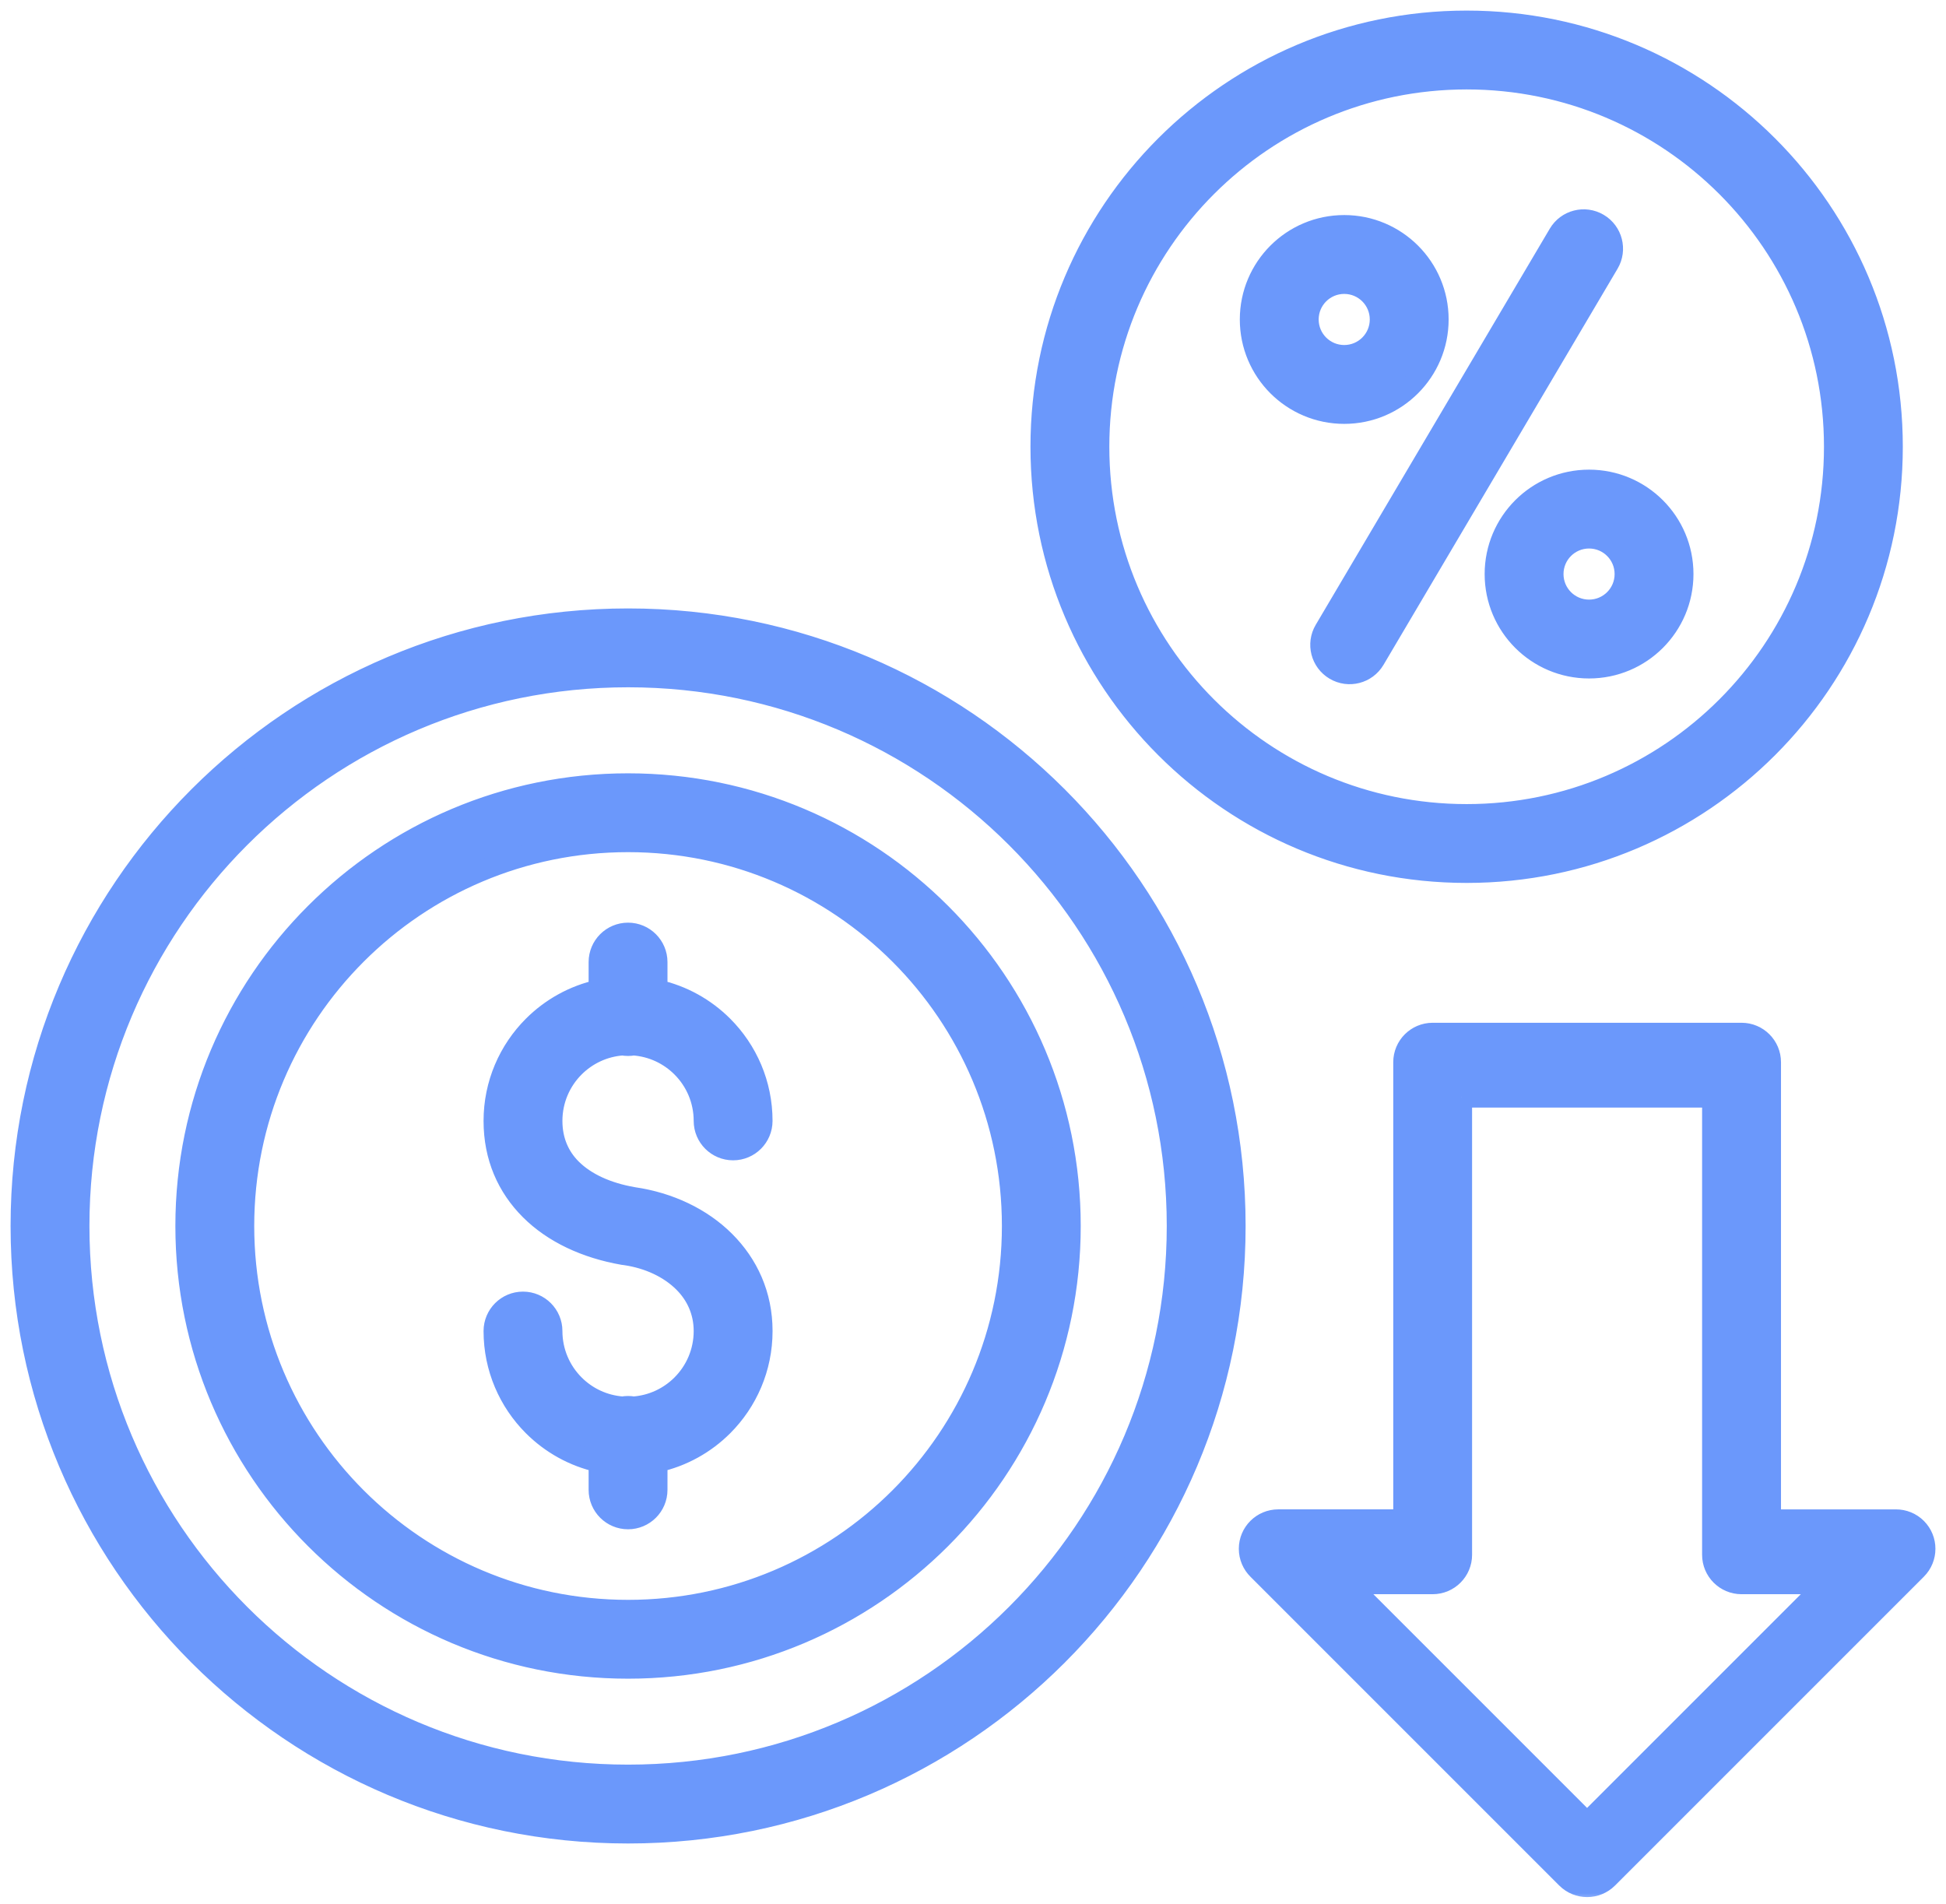 <svg width="92" height="90" viewBox="0 0 92 90" fill="none" xmlns="http://www.w3.org/2000/svg">
<mask id="path-1-outside-1_1359_1575" maskUnits="userSpaceOnUse" x="0" y="0" width="92" height="90" fill="black">
<rect fill="white" width="92" height="90"/>
<path fill-rule="evenodd" clip-rule="evenodd" d="M42.543 45.109C39.254 41.82 34.711 39.786 29.692 39.786C24.673 39.786 20.13 41.82 16.842 45.109C13.553 48.398 11.519 52.941 11.519 57.96C11.519 62.979 13.553 67.522 16.842 70.811C20.131 74.1 24.674 76.134 29.692 76.134C34.71 76.134 39.254 74.1 42.543 70.811C45.832 67.522 47.866 62.979 47.866 57.96C47.866 52.941 45.832 48.398 42.543 45.109ZM29.692 37.059C35.463 37.059 40.689 39.398 44.471 43.181C48.253 46.963 50.593 52.189 50.593 57.96C50.593 63.731 48.254 68.957 44.471 72.739C40.689 76.521 35.464 78.861 29.692 78.861C23.92 78.861 18.695 76.521 14.913 72.739C11.131 68.957 8.791 63.732 8.791 57.96C8.791 52.188 11.13 46.963 14.913 43.181C18.695 39.399 23.92 37.059 29.692 37.059ZM31.056 70.434C31.056 71.187 30.445 71.798 29.692 71.798C28.939 71.798 28.328 71.187 28.328 70.434V69.11C27.127 68.846 26.054 68.242 25.215 67.403C24.069 66.257 23.361 64.674 23.361 62.926C23.361 62.173 23.972 61.562 24.725 61.562C25.478 61.562 26.089 62.173 26.089 62.926C26.089 63.921 26.492 64.822 27.144 65.474C27.739 66.069 28.542 66.457 29.435 66.52C29.518 66.504 29.604 66.496 29.692 66.496C29.78 66.496 29.866 66.504 29.949 66.52C30.842 66.457 31.645 66.069 32.24 65.474C32.892 64.822 33.295 63.921 33.295 62.926C33.295 61.998 32.927 61.212 32.332 60.617C31.644 59.929 30.662 59.475 29.574 59.315C29.537 59.312 29.5 59.307 29.463 59.301C27.696 58.993 26.161 58.278 25.072 57.189C23.995 56.112 23.361 54.702 23.361 52.991C23.361 51.243 24.07 49.66 25.215 48.514C26.054 47.675 27.127 47.071 28.328 46.807V45.483C28.328 44.73 28.939 44.119 29.692 44.119C30.445 44.119 31.056 44.73 31.056 45.483V46.807C32.257 47.071 33.33 47.675 34.169 48.514C35.315 49.66 36.023 51.243 36.023 52.991C36.023 53.744 35.412 54.355 34.659 54.355C33.906 54.355 33.295 53.744 33.295 52.991C33.295 51.996 32.892 51.095 32.24 50.443C31.645 49.848 30.842 49.46 29.949 49.397C29.866 49.413 29.78 49.421 29.692 49.421C29.604 49.421 29.518 49.413 29.435 49.397C28.542 49.46 27.74 49.848 27.144 50.443C26.492 51.095 26.089 51.996 26.089 52.991C26.089 53.925 26.427 54.686 27.001 55.261C27.686 55.946 28.708 56.405 29.922 56.616L29.955 56.622C31.626 56.865 33.16 57.586 34.262 58.689C35.351 59.778 36.024 61.219 36.024 62.926C36.024 64.674 35.315 66.257 34.17 67.403C33.331 68.242 32.258 68.846 31.057 69.11L31.056 70.434ZM64.758 13.895C64.449 13.586 64.022 13.395 63.55 13.395C63.078 13.395 62.651 13.586 62.342 13.895C62.033 14.204 61.842 14.631 61.842 15.103C61.842 15.575 62.033 16.002 62.342 16.311C62.651 16.62 63.078 16.811 63.55 16.811C64.022 16.811 64.449 16.62 64.758 16.311C65.067 16.002 65.258 15.575 65.258 15.103C65.258 14.631 65.067 14.204 64.758 13.895ZM63.55 10.667C64.775 10.667 65.884 11.164 66.687 11.966C67.49 12.769 67.986 13.878 67.986 15.103C67.986 16.328 67.489 17.437 66.687 18.24C65.884 19.043 64.775 19.539 63.55 19.539C62.325 19.539 61.216 19.042 60.413 18.24C59.61 17.437 59.114 16.328 59.114 15.103C59.114 13.878 59.611 12.769 60.413 11.966C61.216 11.163 62.325 10.667 63.55 10.667ZM76.333 25.931C76.024 25.622 75.597 25.431 75.125 25.431C74.653 25.431 74.226 25.622 73.917 25.931C73.608 26.24 73.417 26.667 73.417 27.139C73.417 27.611 73.608 28.038 73.917 28.347C74.226 28.656 74.653 28.847 75.125 28.847C75.597 28.847 76.024 28.656 76.333 28.347C76.642 28.038 76.833 27.611 76.833 27.139C76.833 26.667 76.642 26.24 76.333 25.931ZM75.125 22.703C76.35 22.703 77.459 23.2 78.262 24.002C79.065 24.805 79.561 25.914 79.561 27.139C79.561 28.364 79.064 29.473 78.262 30.276C77.459 31.079 76.35 31.575 75.125 31.575C73.9 31.575 72.791 31.078 71.988 30.276C71.185 29.473 70.689 28.364 70.689 27.139C70.689 25.914 71.186 24.805 71.988 24.002C72.791 23.199 73.9 22.703 75.125 22.703ZM64.977 31.177C64.595 31.824 63.76 32.039 63.113 31.656C62.466 31.274 62.251 30.439 62.634 29.792L73.699 11.065C74.081 10.418 74.916 10.203 75.563 10.586C76.21 10.968 76.425 11.803 76.042 12.45L64.977 31.177ZM81.637 8.822C84.785 11.97 86.731 16.318 86.731 21.121C86.731 25.924 84.784 30.273 81.637 33.42C78.489 36.568 74.141 38.514 69.338 38.514C64.535 38.514 60.186 36.567 57.039 33.42C53.891 30.272 51.945 25.924 51.945 21.121C51.945 16.318 53.892 11.969 57.039 8.822C60.187 5.674 64.535 3.728 69.338 3.728C74.141 3.728 78.49 5.675 81.637 8.822ZM69.338 1C63.782 1 58.752 3.252 55.11 6.893C51.469 10.534 49.217 15.564 49.217 21.12C49.217 26.676 51.469 31.706 55.11 35.348C58.751 38.99 63.781 41.241 69.338 41.241C74.895 41.241 79.924 38.989 83.565 35.348C87.206 31.707 89.458 26.677 89.458 21.12C89.458 15.563 87.206 10.534 83.565 6.893C79.924 3.252 74.894 1 69.338 1ZM48.055 39.597C52.754 44.296 55.66 50.788 55.66 57.958C55.66 65.128 52.754 71.62 48.055 76.319C43.356 81.018 36.864 83.924 29.694 83.924C22.524 83.924 16.032 81.018 11.333 76.319C6.634 71.62 3.728 65.128 3.728 57.958C3.728 50.788 6.634 44.296 11.333 39.597C16.032 34.898 22.524 31.992 29.694 31.992C36.864 31.992 43.356 34.898 48.055 39.597ZM29.694 29.264C37.617 29.264 44.791 32.476 49.984 37.668C55.177 42.861 58.388 50.034 58.388 57.958C58.388 65.882 55.176 73.055 49.984 78.248C44.791 83.441 37.618 86.652 29.694 86.652C21.77 86.652 14.597 83.44 9.404 78.248C4.211 73.055 1 65.882 1 57.958C1 50.034 4.212 42.861 9.404 37.668C14.597 32.475 21.77 29.264 29.694 29.264ZM66.368 71.857V50.216C66.368 49.463 66.979 48.852 67.732 48.852H82.335C83.088 48.852 83.699 49.463 83.699 50.216V71.857H89.637C89.986 71.857 90.335 71.99 90.601 72.256C91.133 72.788 91.133 73.652 90.601 74.184L75.998 88.787C75.466 89.319 74.602 89.319 74.07 88.787L59.474 74.191C59.223 73.944 59.067 73.6 59.067 73.22C59.067 72.467 59.678 71.856 60.431 71.856H66.369L66.368 71.857ZM69.095 51.862V73.503C69.095 74.256 68.484 74.867 67.731 74.867H63.721L75.032 86.178L86.343 74.867H82.333C81.58 74.867 80.969 74.256 80.969 73.503V51.862H69.093H69.095Z"/>
</mask>
<path fill-rule="evenodd" clip-rule="evenodd" d="M42.543 45.109C39.254 41.82 34.711 39.786 29.692 39.786C24.673 39.786 20.13 41.82 16.842 45.109C13.553 48.398 11.519 52.941 11.519 57.96C11.519 62.979 13.553 67.522 16.842 70.811C20.131 74.1 24.674 76.134 29.692 76.134C34.71 76.134 39.254 74.1 42.543 70.811C45.832 67.522 47.866 62.979 47.866 57.96C47.866 52.941 45.832 48.398 42.543 45.109ZM29.692 37.059C35.463 37.059 40.689 39.398 44.471 43.181C48.253 46.963 50.593 52.189 50.593 57.96C50.593 63.731 48.254 68.957 44.471 72.739C40.689 76.521 35.464 78.861 29.692 78.861C23.92 78.861 18.695 76.521 14.913 72.739C11.131 68.957 8.791 63.732 8.791 57.96C8.791 52.188 11.13 46.963 14.913 43.181C18.695 39.399 23.92 37.059 29.692 37.059ZM31.056 70.434C31.056 71.187 30.445 71.798 29.692 71.798C28.939 71.798 28.328 71.187 28.328 70.434V69.11C27.127 68.846 26.054 68.242 25.215 67.403C24.069 66.257 23.361 64.674 23.361 62.926C23.361 62.173 23.972 61.562 24.725 61.562C25.478 61.562 26.089 62.173 26.089 62.926C26.089 63.921 26.492 64.822 27.144 65.474C27.739 66.069 28.542 66.457 29.435 66.52C29.518 66.504 29.604 66.496 29.692 66.496C29.78 66.496 29.866 66.504 29.949 66.52C30.842 66.457 31.645 66.069 32.24 65.474C32.892 64.822 33.295 63.921 33.295 62.926C33.295 61.998 32.927 61.212 32.332 60.617C31.644 59.929 30.662 59.475 29.574 59.315C29.537 59.312 29.5 59.307 29.463 59.301C27.696 58.993 26.161 58.278 25.072 57.189C23.995 56.112 23.361 54.702 23.361 52.991C23.361 51.243 24.07 49.66 25.215 48.514C26.054 47.675 27.127 47.071 28.328 46.807V45.483C28.328 44.73 28.939 44.119 29.692 44.119C30.445 44.119 31.056 44.73 31.056 45.483V46.807C32.257 47.071 33.33 47.675 34.169 48.514C35.315 49.66 36.023 51.243 36.023 52.991C36.023 53.744 35.412 54.355 34.659 54.355C33.906 54.355 33.295 53.744 33.295 52.991C33.295 51.996 32.892 51.095 32.24 50.443C31.645 49.848 30.842 49.46 29.949 49.397C29.866 49.413 29.78 49.421 29.692 49.421C29.604 49.421 29.518 49.413 29.435 49.397C28.542 49.46 27.74 49.848 27.144 50.443C26.492 51.095 26.089 51.996 26.089 52.991C26.089 53.925 26.427 54.686 27.001 55.261C27.686 55.946 28.708 56.405 29.922 56.616L29.955 56.622C31.626 56.865 33.16 57.586 34.262 58.689C35.351 59.778 36.024 61.219 36.024 62.926C36.024 64.674 35.315 66.257 34.17 67.403C33.331 68.242 32.258 68.846 31.057 69.11L31.056 70.434ZM64.758 13.895C64.449 13.586 64.022 13.395 63.55 13.395C63.078 13.395 62.651 13.586 62.342 13.895C62.033 14.204 61.842 14.631 61.842 15.103C61.842 15.575 62.033 16.002 62.342 16.311C62.651 16.62 63.078 16.811 63.55 16.811C64.022 16.811 64.449 16.62 64.758 16.311C65.067 16.002 65.258 15.575 65.258 15.103C65.258 14.631 65.067 14.204 64.758 13.895ZM63.55 10.667C64.775 10.667 65.884 11.164 66.687 11.966C67.49 12.769 67.986 13.878 67.986 15.103C67.986 16.328 67.489 17.437 66.687 18.24C65.884 19.043 64.775 19.539 63.55 19.539C62.325 19.539 61.216 19.042 60.413 18.24C59.61 17.437 59.114 16.328 59.114 15.103C59.114 13.878 59.611 12.769 60.413 11.966C61.216 11.163 62.325 10.667 63.55 10.667ZM76.333 25.931C76.024 25.622 75.597 25.431 75.125 25.431C74.653 25.431 74.226 25.622 73.917 25.931C73.608 26.24 73.417 26.667 73.417 27.139C73.417 27.611 73.608 28.038 73.917 28.347C74.226 28.656 74.653 28.847 75.125 28.847C75.597 28.847 76.024 28.656 76.333 28.347C76.642 28.038 76.833 27.611 76.833 27.139C76.833 26.667 76.642 26.24 76.333 25.931ZM75.125 22.703C76.35 22.703 77.459 23.2 78.262 24.002C79.065 24.805 79.561 25.914 79.561 27.139C79.561 28.364 79.064 29.473 78.262 30.276C77.459 31.079 76.35 31.575 75.125 31.575C73.9 31.575 72.791 31.078 71.988 30.276C71.185 29.473 70.689 28.364 70.689 27.139C70.689 25.914 71.186 24.805 71.988 24.002C72.791 23.199 73.9 22.703 75.125 22.703ZM64.977 31.177C64.595 31.824 63.76 32.039 63.113 31.656C62.466 31.274 62.251 30.439 62.634 29.792L73.699 11.065C74.081 10.418 74.916 10.203 75.563 10.586C76.21 10.968 76.425 11.803 76.042 12.45L64.977 31.177ZM81.637 8.822C84.785 11.97 86.731 16.318 86.731 21.121C86.731 25.924 84.784 30.273 81.637 33.42C78.489 36.568 74.141 38.514 69.338 38.514C64.535 38.514 60.186 36.567 57.039 33.42C53.891 30.272 51.945 25.924 51.945 21.121C51.945 16.318 53.892 11.969 57.039 8.822C60.187 5.674 64.535 3.728 69.338 3.728C74.141 3.728 78.49 5.675 81.637 8.822ZM69.338 1C63.782 1 58.752 3.252 55.11 6.893C51.469 10.534 49.217 15.564 49.217 21.12C49.217 26.676 51.469 31.706 55.11 35.348C58.751 38.99 63.781 41.241 69.338 41.241C74.895 41.241 79.924 38.989 83.565 35.348C87.206 31.707 89.458 26.677 89.458 21.12C89.458 15.563 87.206 10.534 83.565 6.893C79.924 3.252 74.894 1 69.338 1ZM48.055 39.597C52.754 44.296 55.66 50.788 55.66 57.958C55.66 65.128 52.754 71.62 48.055 76.319C43.356 81.018 36.864 83.924 29.694 83.924C22.524 83.924 16.032 81.018 11.333 76.319C6.634 71.62 3.728 65.128 3.728 57.958C3.728 50.788 6.634 44.296 11.333 39.597C16.032 34.898 22.524 31.992 29.694 31.992C36.864 31.992 43.356 34.898 48.055 39.597ZM29.694 29.264C37.617 29.264 44.791 32.476 49.984 37.668C55.177 42.861 58.388 50.034 58.388 57.958C58.388 65.882 55.176 73.055 49.984 78.248C44.791 83.441 37.618 86.652 29.694 86.652C21.77 86.652 14.597 83.44 9.404 78.248C4.211 73.055 1 65.882 1 57.958C1 50.034 4.212 42.861 9.404 37.668C14.597 32.475 21.77 29.264 29.694 29.264ZM66.368 71.857V50.216C66.368 49.463 66.979 48.852 67.732 48.852H82.335C83.088 48.852 83.699 49.463 83.699 50.216V71.857H89.637C89.986 71.857 90.335 71.99 90.601 72.256C91.133 72.788 91.133 73.652 90.601 74.184L75.998 88.787C75.466 89.319 74.602 89.319 74.07 88.787L59.474 74.191C59.223 73.944 59.067 73.6 59.067 73.22C59.067 72.467 59.678 71.856 60.431 71.856H66.369L66.368 71.857ZM69.095 51.862V73.503C69.095 74.256 68.484 74.867 67.731 74.867H63.721L75.032 86.178L86.343 74.867H82.333C81.58 74.867 80.969 74.256 80.969 73.503V51.862H69.093H69.095Z" fill="#6B98FB"/>
<path fill-rule="evenodd" clip-rule="evenodd" d="M42.543 45.109C39.254 41.82 34.711 39.786 29.692 39.786C24.673 39.786 20.13 41.82 16.842 45.109C13.553 48.398 11.519 52.941 11.519 57.96C11.519 62.979 13.553 67.522 16.842 70.811C20.131 74.1 24.674 76.134 29.692 76.134C34.71 76.134 39.254 74.1 42.543 70.811C45.832 67.522 47.866 62.979 47.866 57.96C47.866 52.941 45.832 48.398 42.543 45.109ZM29.692 37.059C35.463 37.059 40.689 39.398 44.471 43.181C48.253 46.963 50.593 52.189 50.593 57.96C50.593 63.731 48.254 68.957 44.471 72.739C40.689 76.521 35.464 78.861 29.692 78.861C23.92 78.861 18.695 76.521 14.913 72.739C11.131 68.957 8.791 63.732 8.791 57.96C8.791 52.188 11.13 46.963 14.913 43.181C18.695 39.399 23.92 37.059 29.692 37.059ZM31.056 70.434C31.056 71.187 30.445 71.798 29.692 71.798C28.939 71.798 28.328 71.187 28.328 70.434V69.11C27.127 68.846 26.054 68.242 25.215 67.403C24.069 66.257 23.361 64.674 23.361 62.926C23.361 62.173 23.972 61.562 24.725 61.562C25.478 61.562 26.089 62.173 26.089 62.926C26.089 63.921 26.492 64.822 27.144 65.474C27.739 66.069 28.542 66.457 29.435 66.52C29.518 66.504 29.604 66.496 29.692 66.496C29.78 66.496 29.866 66.504 29.949 66.52C30.842 66.457 31.645 66.069 32.24 65.474C32.892 64.822 33.295 63.921 33.295 62.926C33.295 61.998 32.927 61.212 32.332 60.617C31.644 59.929 30.662 59.475 29.574 59.315C29.537 59.312 29.5 59.307 29.463 59.301C27.696 58.993 26.161 58.278 25.072 57.189C23.995 56.112 23.361 54.702 23.361 52.991C23.361 51.243 24.07 49.66 25.215 48.514C26.054 47.675 27.127 47.071 28.328 46.807V45.483C28.328 44.73 28.939 44.119 29.692 44.119C30.445 44.119 31.056 44.73 31.056 45.483V46.807C32.257 47.071 33.33 47.675 34.169 48.514C35.315 49.66 36.023 51.243 36.023 52.991C36.023 53.744 35.412 54.355 34.659 54.355C33.906 54.355 33.295 53.744 33.295 52.991C33.295 51.996 32.892 51.095 32.24 50.443C31.645 49.848 30.842 49.46 29.949 49.397C29.866 49.413 29.78 49.421 29.692 49.421C29.604 49.421 29.518 49.413 29.435 49.397C28.542 49.46 27.74 49.848 27.144 50.443C26.492 51.095 26.089 51.996 26.089 52.991C26.089 53.925 26.427 54.686 27.001 55.261C27.686 55.946 28.708 56.405 29.922 56.616L29.955 56.622C31.626 56.865 33.16 57.586 34.262 58.689C35.351 59.778 36.024 61.219 36.024 62.926C36.024 64.674 35.315 66.257 34.17 67.403C33.331 68.242 32.258 68.846 31.057 69.11L31.056 70.434ZM64.758 13.895C64.449 13.586 64.022 13.395 63.55 13.395C63.078 13.395 62.651 13.586 62.342 13.895C62.033 14.204 61.842 14.631 61.842 15.103C61.842 15.575 62.033 16.002 62.342 16.311C62.651 16.62 63.078 16.811 63.55 16.811C64.022 16.811 64.449 16.62 64.758 16.311C65.067 16.002 65.258 15.575 65.258 15.103C65.258 14.631 65.067 14.204 64.758 13.895ZM63.55 10.667C64.775 10.667 65.884 11.164 66.687 11.966C67.49 12.769 67.986 13.878 67.986 15.103C67.986 16.328 67.489 17.437 66.687 18.24C65.884 19.043 64.775 19.539 63.55 19.539C62.325 19.539 61.216 19.042 60.413 18.24C59.61 17.437 59.114 16.328 59.114 15.103C59.114 13.878 59.611 12.769 60.413 11.966C61.216 11.163 62.325 10.667 63.55 10.667ZM76.333 25.931C76.024 25.622 75.597 25.431 75.125 25.431C74.653 25.431 74.226 25.622 73.917 25.931C73.608 26.24 73.417 26.667 73.417 27.139C73.417 27.611 73.608 28.038 73.917 28.347C74.226 28.656 74.653 28.847 75.125 28.847C75.597 28.847 76.024 28.656 76.333 28.347C76.642 28.038 76.833 27.611 76.833 27.139C76.833 26.667 76.642 26.24 76.333 25.931ZM75.125 22.703C76.35 22.703 77.459 23.2 78.262 24.002C79.065 24.805 79.561 25.914 79.561 27.139C79.561 28.364 79.064 29.473 78.262 30.276C77.459 31.079 76.35 31.575 75.125 31.575C73.9 31.575 72.791 31.078 71.988 30.276C71.185 29.473 70.689 28.364 70.689 27.139C70.689 25.914 71.186 24.805 71.988 24.002C72.791 23.199 73.9 22.703 75.125 22.703ZM64.977 31.177C64.595 31.824 63.76 32.039 63.113 31.656C62.466 31.274 62.251 30.439 62.634 29.792L73.699 11.065C74.081 10.418 74.916 10.203 75.563 10.586C76.21 10.968 76.425 11.803 76.042 12.45L64.977 31.177ZM81.637 8.822C84.785 11.97 86.731 16.318 86.731 21.121C86.731 25.924 84.784 30.273 81.637 33.42C78.489 36.568 74.141 38.514 69.338 38.514C64.535 38.514 60.186 36.567 57.039 33.42C53.891 30.272 51.945 25.924 51.945 21.121C51.945 16.318 53.892 11.969 57.039 8.822C60.187 5.674 64.535 3.728 69.338 3.728C74.141 3.728 78.49 5.675 81.637 8.822ZM69.338 1C63.782 1 58.752 3.252 55.11 6.893C51.469 10.534 49.217 15.564 49.217 21.12C49.217 26.676 51.469 31.706 55.11 35.348C58.751 38.99 63.781 41.241 69.338 41.241C74.895 41.241 79.924 38.989 83.565 35.348C87.206 31.707 89.458 26.677 89.458 21.12C89.458 15.563 87.206 10.534 83.565 6.893C79.924 3.252 74.894 1 69.338 1ZM48.055 39.597C52.754 44.296 55.66 50.788 55.66 57.958C55.66 65.128 52.754 71.62 48.055 76.319C43.356 81.018 36.864 83.924 29.694 83.924C22.524 83.924 16.032 81.018 11.333 76.319C6.634 71.62 3.728 65.128 3.728 57.958C3.728 50.788 6.634 44.296 11.333 39.597C16.032 34.898 22.524 31.992 29.694 31.992C36.864 31.992 43.356 34.898 48.055 39.597ZM29.694 29.264C37.617 29.264 44.791 32.476 49.984 37.668C55.177 42.861 58.388 50.034 58.388 57.958C58.388 65.882 55.176 73.055 49.984 78.248C44.791 83.441 37.618 86.652 29.694 86.652C21.77 86.652 14.597 83.44 9.404 78.248C4.211 73.055 1 65.882 1 57.958C1 50.034 4.212 42.861 9.404 37.668C14.597 32.475 21.77 29.264 29.694 29.264ZM66.368 71.857V50.216C66.368 49.463 66.979 48.852 67.732 48.852H82.335C83.088 48.852 83.699 49.463 83.699 50.216V71.857H89.637C89.986 71.857 90.335 71.99 90.601 72.256C91.133 72.788 91.133 73.652 90.601 74.184L75.998 88.787C75.466 89.319 74.602 89.319 74.07 88.787L59.474 74.191C59.223 73.944 59.067 73.6 59.067 73.22C59.067 72.467 59.678 71.856 60.431 71.856H66.369L66.368 71.857ZM69.095 51.862V73.503C69.095 74.256 68.484 74.867 67.731 74.867H63.721L75.032 86.178L86.343 74.867H82.333C81.58 74.867 80.969 74.256 80.969 73.503V51.862H69.093H69.095Z" stroke="#6B98FB" mask="url(#path-1-outside-1_1359_1575)"/>
</svg>
